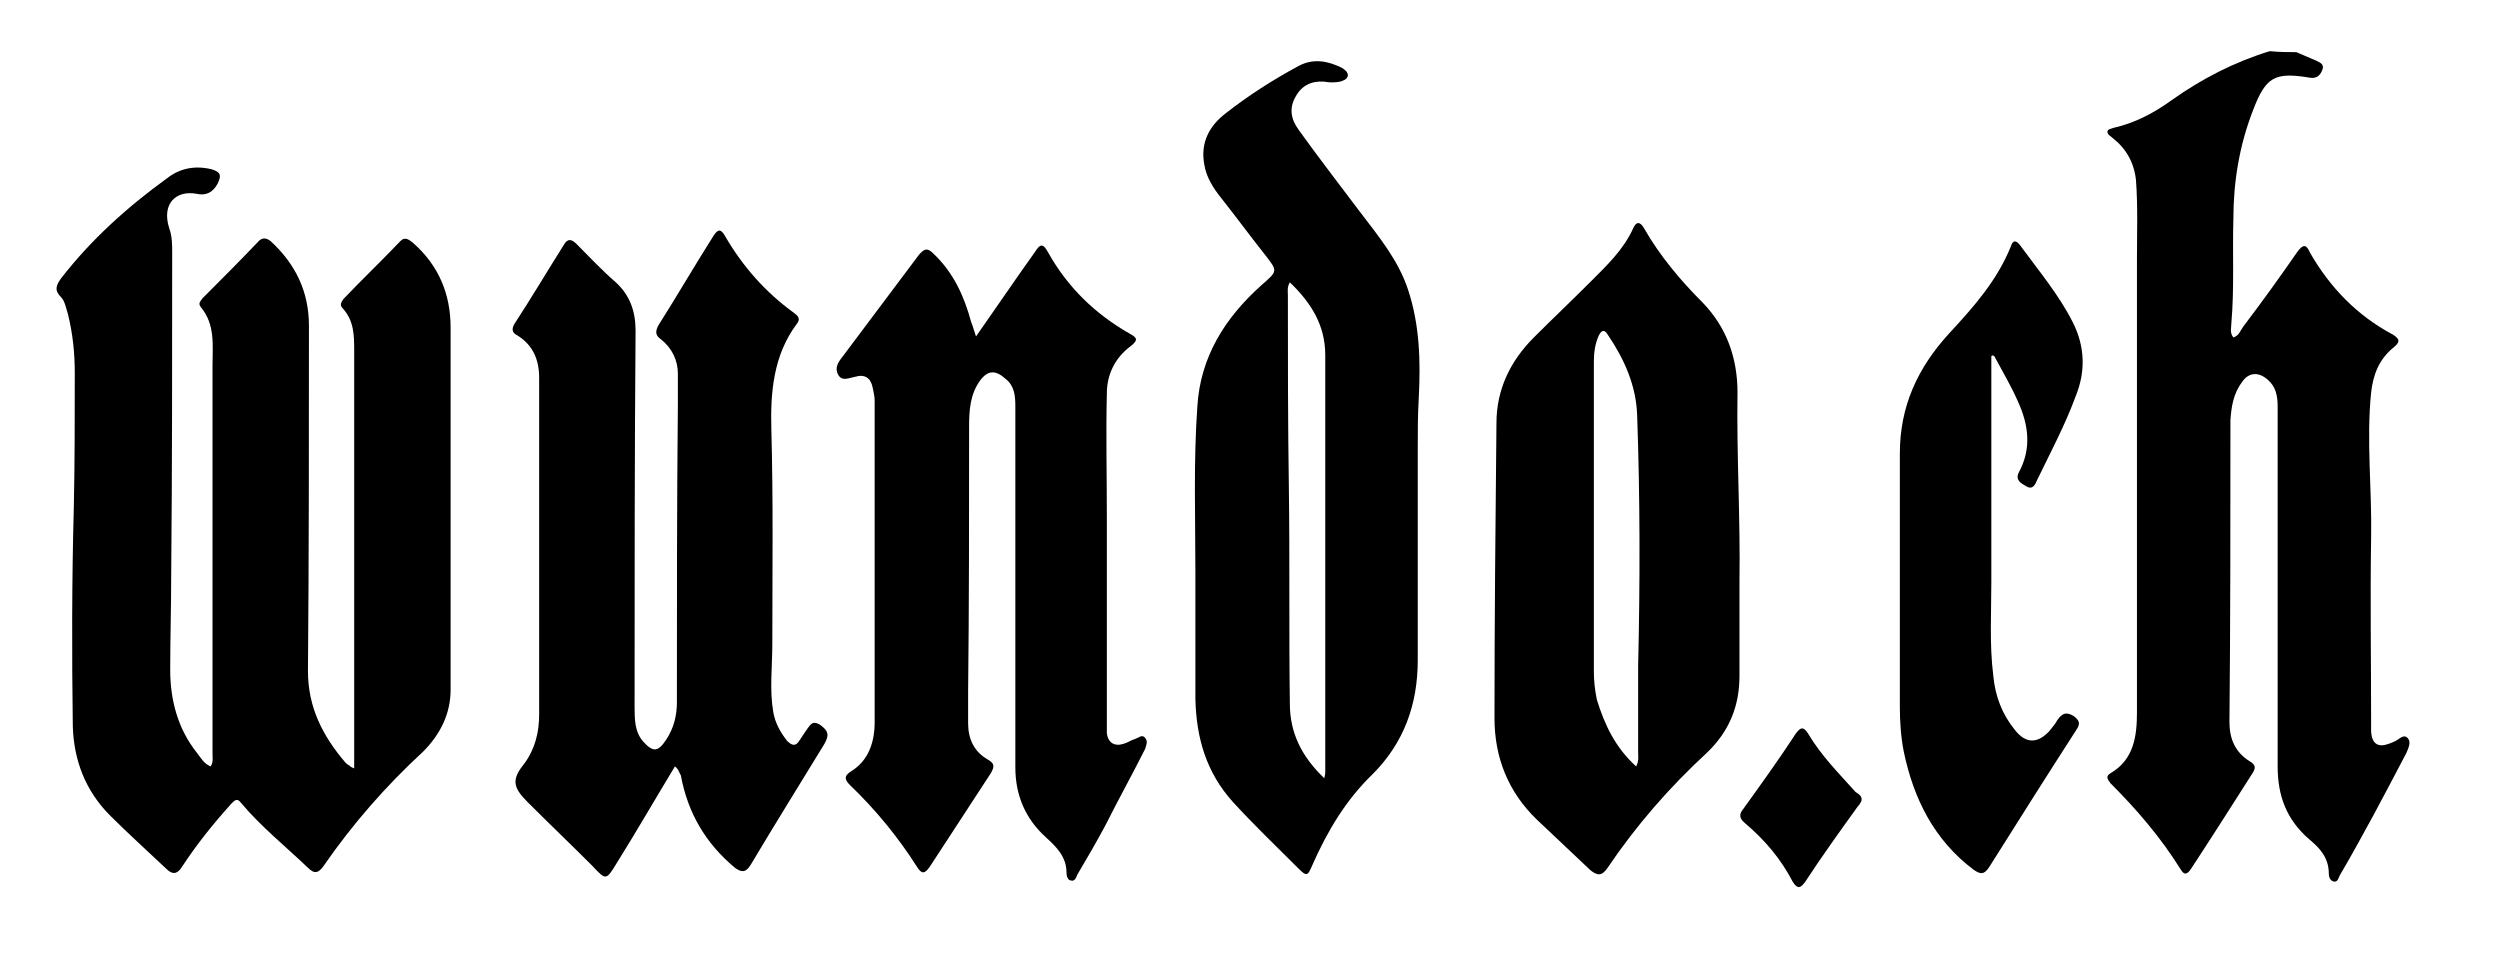 <?xml version="1.0" encoding="utf-8"?>
<!-- Generator: Adobe Illustrator 27.1.1, SVG Export Plug-In . SVG Version: 6.00 Build 0)  -->
<svg version="1.1" id="Ebene_1" xmlns="http://www.w3.org/2000/svg" xmlns:xlink="http://www.w3.org/1999/xlink" x="0px" y="0px"
	 viewBox="0 0 254.1 96.9" style="enable-background:new 0 0 254.1 96.9;" xml:space="preserve">
<g id="Nmiffn.tif">
	<g>
		<path d="M233.4,5.3c0.7,0.3,1.4,0.6,2.1,0.9c0.4,0.2,0.8,0.4,0.5,1c-0.2,0.5-0.6,0.8-1.2,0.7c-3.6-0.6-4.5-0.1-5.8,3.3
			c-1.4,3.6-2,7.3-2,11.1c-0.1,3.5,0.1,7-0.2,10.5c0,0.5-0.2,1,0.2,1.5c0.6-0.2,0.7-0.7,1-1.1c1.9-2.5,3.7-5,5.5-7.6
			c0.6-0.8,0.9-0.8,1.3,0.1c2,3.5,4.8,6.4,8.4,8.3c0.8,0.5,0.7,0.8,0.1,1.3c-1.5,1.2-2.1,2.8-2.3,4.6c-0.5,4.9,0.1,9.9,0,14.8
			c-0.1,6.2,0,12.4,0,18.5c0,0.4,0,0.8,0,1.2c0.1,1.2,0.7,1.6,1.8,1.2c0.3-0.1,0.5-0.2,0.7-0.3c0.4-0.2,0.8-0.7,1.2-0.3
			c0.4,0.4,0.1,1-0.1,1.5c-2.2,4.2-4.4,8.4-6.8,12.5c-0.1,0.2-0.2,0.7-0.6,0.6c-0.4-0.1-0.5-0.5-0.5-0.8c0-1.6-0.9-2.6-2-3.5
			c-2.3-2-3.2-4.4-3.2-7.4c0-12.2,0-24.4,0-36.6c0-1.1-0.2-2-1-2.7c-0.9-0.8-1.9-0.8-2.6,0.2c-0.9,1.2-1.1,2.5-1.2,3.9
			c0,10.2,0,20.5-0.1,30.7c0,1.7,0.6,3.1,2.1,4c0.5,0.3,0.6,0.6,0.3,1.1c-2.1,3.3-4.2,6.6-6.3,9.8c-0.4,0.6-0.7,0.7-1.1,0
			c-2-3.2-4.4-6-7.1-8.7c-0.3-0.4-0.5-0.7,0-1c2.4-1.4,2.7-3.8,2.7-6.2c0-15.4,0-30.8,0-46.2c0-2.6,0.1-5.2-0.1-7.9
			c-0.2-1.8-1-3.2-2.4-4.3c-0.2-0.2-0.5-0.3-0.5-0.6c0-0.3,0.4-0.3,0.6-0.4c2.2-0.5,4.1-1.5,5.9-2.8c3.1-2.2,6.4-3.9,10-5
			C231.7,5.3,232.6,5.3,233.4,5.3z"/>
		<path d="M36,78.1c0-0.5,0-0.9,0-1.4c0-13.7,0-27.3,0-41c0-1.6,0-3.1-1.2-4.4c-0.3-0.3-0.1-0.6,0.1-0.9c1.9-2,3.9-3.9,5.8-5.9
			c0.5-0.5,0.9-0.1,1.3,0.2c2.6,2.3,3.8,5.2,3.8,8.6c0,12.3,0,24.6,0,36.8c0,2.5-1.1,4.6-2.8,6.3c-3.8,3.5-7.2,7.4-10.1,11.6
			c-0.5,0.7-0.9,0.9-1.6,0.2c-2.3-2.2-4.8-4.2-6.8-6.6c-0.4-0.5-0.6-0.3-1,0.1c-1.8,2-3.5,4.1-5,6.4c-0.5,0.8-1,0.8-1.6,0.2
			c-1.9-1.8-3.9-3.6-5.7-5.4c-2.5-2.5-3.7-5.6-3.8-9.1c-0.1-7.4-0.1-14.8,0.1-22.1c0.1-4.6,0.1-9.2,0.1-13.8c0-2-0.2-4-0.7-6
			c-0.2-0.6-0.3-1.3-0.7-1.7c-0.7-0.7-0.5-1.2,0-1.9c3.1-4,6.8-7.3,10.8-10.2c1.3-1,2.8-1.3,4.5-0.9c1,0.3,1,0.7,0.6,1.5
			c-0.5,0.9-1.2,1.2-2.1,1c-2.1-0.4-3.6,1-2.8,3.5c0.3,0.8,0.3,1.7,0.3,2.5c0,10.9,0,21.9-0.1,32.8c0,3.2-0.1,6.4-0.1,9.6
			c0,3.1,0.8,6,2.7,8.4c0.4,0.5,0.7,1.1,1.4,1.4c0.3-0.4,0.2-0.9,0.2-1.3c0-13.1,0-26.3,0-39.4c0-2.1,0.3-4.2-1.2-6
			c-0.3-0.4,0-0.6,0.2-0.9c1.9-1.9,3.8-3.8,5.7-5.8c0.4-0.4,0.8-0.3,1.2,0c2.5,2.3,3.9,5.1,3.9,8.6c0,11.7,0,23.4-0.1,35.1
			c0,3.7,1.5,6.6,3.8,9.3c0.1,0.1,0.2,0.2,0.4,0.3C35.7,78,35.8,78,36,78.1z"/>
		<path d="M68.6,77.9c-2,3.3-3.9,6.6-5.9,9.8c-1.1,1.8-1.1,1.8-2.5,0.3c-2.2-2.2-4.4-4.3-6.6-6.5c-1.5-1.5-1.6-2.3-0.3-3.9
			c1.1-1.5,1.5-3.2,1.5-5c0-11.4,0-22.8,0-34.2c0-1.8-0.6-3.3-2.2-4.3c-0.6-0.3-0.6-0.7-0.3-1.2c1.7-2.6,3.3-5.3,5-8
			c0.4-0.7,0.8-0.6,1.3-0.1c1.3,1.3,2.6,2.7,4,3.9c1.4,1.3,2,2.9,2,4.9c-0.1,12.7-0.1,25.5-0.1,38.2c0,1.3,0,2.6,0.9,3.6
			c1,1.1,1.5,1,2.3-0.2c0.8-1.2,1.1-2.5,1.1-3.8c0-10.1,0-20.2,0.1-30.4c0-1,0-2,0-3c0-1.4-0.6-2.6-1.7-3.5
			c-0.6-0.4-0.6-0.8-0.3-1.4c1.9-3,3.7-6.1,5.6-9.1c0.5-0.8,0.8-0.7,1.2,0c1.8,3.1,4.1,5.7,7,7.8c0.4,0.3,0.7,0.6,0.3,1.1
			c-2.4,3.2-2.7,7-2.6,10.7c0.2,7.3,0.1,14.5,0.1,21.8c0,2.4-0.3,4.7,0.1,7c0.2,1.1,0.7,2,1.4,2.9c0.5,0.5,0.9,0.6,1.3-0.1
			c0.2-0.3,0.4-0.6,0.6-0.9c0.4-0.5,0.6-1.2,1.5-0.6c0.8,0.6,0.9,1,0.4,1.9c-2.5,4.1-5,8.1-7.5,12.3c-0.5,0.8-0.9,0.8-1.6,0.3
			c-3-2.5-4.8-5.6-5.5-9.4C69,78.5,69,78.2,68.6,77.9z"/>
		<path d="M121.5,58.2c0-5.6-0.2-11.3,0.2-16.9c0.3-5,2.8-9,6.5-12.3c1.7-1.5,1.7-1.4,0.3-3.2c-1.5-1.9-2.9-3.8-4.4-5.7
			c-0.8-1-1.5-2.1-1.7-3.4c-0.4-2.2,0.5-3.9,2.2-5.2c2.3-1.8,4.8-3.4,7.4-4.8c1.5-0.8,3-0.5,4.4,0.2c0.3,0.2,0.6,0.4,0.6,0.8
			c-0.1,0.4-0.5,0.5-0.8,0.6c-0.5,0.1-1.1,0.1-1.6,0c-1.3-0.1-2.3,0.4-2.9,1.5c-0.7,1.2-0.5,2.3,0.3,3.4c2,2.8,4.1,5.5,6.2,8.3
			c1.9,2.5,3.9,4.9,4.9,7.9c1.2,3.6,1.3,7.3,1.1,11.1c-0.1,1.7-0.1,3.4-0.1,5.1c0,7.2,0,14.4,0,21.5c0,4.5-1.4,8.4-4.6,11.6
			c-2.7,2.6-4.6,5.8-6.1,9.2c-0.5,1.2-0.6,1.2-1.5,0.3c-2.2-2.2-4.5-4.4-6.6-6.7c-2.7-3-3.7-6.5-3.8-10.4
			C121.5,66.9,121.5,62.5,121.5,58.2z M134.6,79.1c0.1-0.4,0.1-0.5,0.1-0.7c0-14.1,0-28.2,0-42.3c0-3-1.4-5.3-3.6-7.4
			c-0.3,0.5-0.2,0.9-0.2,1.3c0,6.5,0,13,0.1,19.6c0.1,7.3,0,14.6,0.1,21.9C131.1,74.5,132.3,76.9,134.6,79.1z"/>
		<path d="M99.2,34.2c2.1-3,4-5.8,6-8.6c0.5-0.8,0.8-0.9,1.3,0c2,3.6,4.8,6.3,8.3,8.3c0.7,0.4,1,0.6,0.1,1.3
			c-1.6,1.2-2.4,2.9-2.4,4.8c-0.1,4.1,0,8.3,0,12.4c0,6.9,0,13.9,0,20.8c0,0.4,0,0.9,0,1.3c0.1,1,0.8,1.4,1.7,1.1
			c0.4-0.1,0.8-0.4,1.2-0.5c0.3-0.1,0.7-0.5,1-0.1c0.3,0.4,0.1,0.7,0,1.1c-1.3,2.6-2.7,5.1-4,7.7c-0.9,1.7-1.9,3.4-2.9,5.1
			c-0.1,0.3-0.3,0.7-0.6,0.6c-0.4,0-0.5-0.5-0.5-0.8c0-1.6-1-2.6-2.1-3.6c-2.1-1.9-3.1-4.3-3.1-7.1c0-12.2,0-24.5,0-36.7
			c0-1.1-0.1-2.1-1-2.8c-1-0.9-1.8-0.9-2.6,0.2c-1,1.4-1.1,3-1.1,4.7c0,9,0,17.9-0.1,26.9c0,1.1,0,2.2,0,3.2c0,1.6,0.6,2.9,2,3.7
			c0.7,0.4,0.7,0.7,0.3,1.4c-2.1,3.2-4.1,6.3-6.2,9.5c-0.5,0.7-0.8,0.8-1.3,0c-1.9-3-4.2-5.8-6.8-8.3c-0.5-0.5-0.7-0.9,0.1-1.4
			c1.8-1.1,2.4-3,2.4-5c0-10.9,0-21.8,0-32.7c0-0.4-0.1-0.8-0.2-1.3c-0.2-1-0.8-1.4-1.8-1.1c-0.6,0.1-1.3,0.5-1.7-0.2
			c-0.4-0.7,0-1.3,0.4-1.8c2.6-3.5,5.2-6.9,7.8-10.4c0.6-0.7,0.9-0.7,1.5-0.1c2,1.9,3.1,4.3,3.8,6.9C98.9,33.2,99,33.6,99.2,34.2z"
			/>
		<path d="M176.8,59.1c0,3.2,0,6.4,0,9.6c0,3-1,5.6-3.3,7.8c-3.8,3.5-7.2,7.4-10.1,11.7c-0.6,0.9-1.1,0.8-1.8,0.2
			c-1.8-1.7-3.6-3.4-5.4-5.1c-2.9-2.8-4.3-6.3-4.3-10.3c0-10,0.1-20,0.2-30c0-3.4,1.4-6.3,3.8-8.7c1.9-1.9,3.8-3.7,5.7-5.6
			c1.7-1.7,3.4-3.3,4.4-5.5c0.3-0.7,0.7-0.7,1.1,0c1.6,2.8,3.7,5.3,6,7.6c2.4,2.5,3.5,5.6,3.5,9.1C176.5,46.3,176.9,52.7,176.8,59.1
			z M166.3,77.9c0.3-0.6,0.2-1,0.2-1.4c0-2.9,0-5.9,0-8.8c0.2-8.5,0.2-17-0.1-25.5c-0.1-3-1.3-5.7-3-8.2c-0.3-0.5-0.6-0.5-0.9,0.1
			c-0.4,0.9-0.5,1.8-0.5,2.7c0,10.5,0,21,0,31.5c0,0.9,0.1,1.8,0.3,2.8C163.1,73.7,164.2,76,166.3,77.9z"/>
		<path d="M202.4,36.2c0,7.6,0,15.3,0,22.9c0,3.2-0.2,6.4,0.2,9.6c0.2,2.1,0.9,3.9,2.2,5.5c1.1,1.4,2.3,1.4,3.5,0.1
			c0.3-0.4,0.6-0.7,0.8-1.1c0.5-0.7,0.9-0.9,1.7-0.4c0.8,0.6,0.5,1,0.1,1.6c-2.9,4.5-5.8,9.1-8.7,13.7c-0.5,0.8-0.9,0.8-1.6,0.3
			c-4-3-6.1-7.2-7.1-12c-0.3-1.5-0.4-3.1-0.4-4.6c0-8.6,0-17.1,0-25.7c0-4.8,1.8-8.7,5-12.2c2.5-2.7,4.9-5.4,6.3-8.9
			c0.2-0.6,0.5-0.6,0.9-0.1c1.9,2.6,4,5.1,5.4,7.9c1.2,2.4,1.3,4.9,0.3,7.4c-1.1,3-2.6,5.8-4,8.7c-0.2,0.5-0.5,0.9-1.1,0.5
			c-0.5-0.3-1.1-0.6-0.7-1.4c1.3-2.4,1-4.8-0.1-7.2c-0.7-1.6-1.6-3.1-2.4-4.6C202.5,36.1,202.5,36.1,202.4,36.2z"/>
		<path d="M189.2,81.4c-0.1,0.2-0.2,0.4-0.4,0.6c-1.8,2.5-3.6,5-5.3,7.6c-0.5,0.7-0.8,0.8-1.3,0c-1.2-2.3-2.8-4.2-4.8-5.9
			c-0.6-0.5-0.7-0.9-0.2-1.5c1.8-2.5,3.6-5,5.3-7.6c0.5-0.7,0.8-0.8,1.3,0c1.3,2.2,3.1,4,4.8,5.9C188.9,80.7,189.3,80.9,189.2,81.4z
			"/>
	</g>
</g>
</svg>
